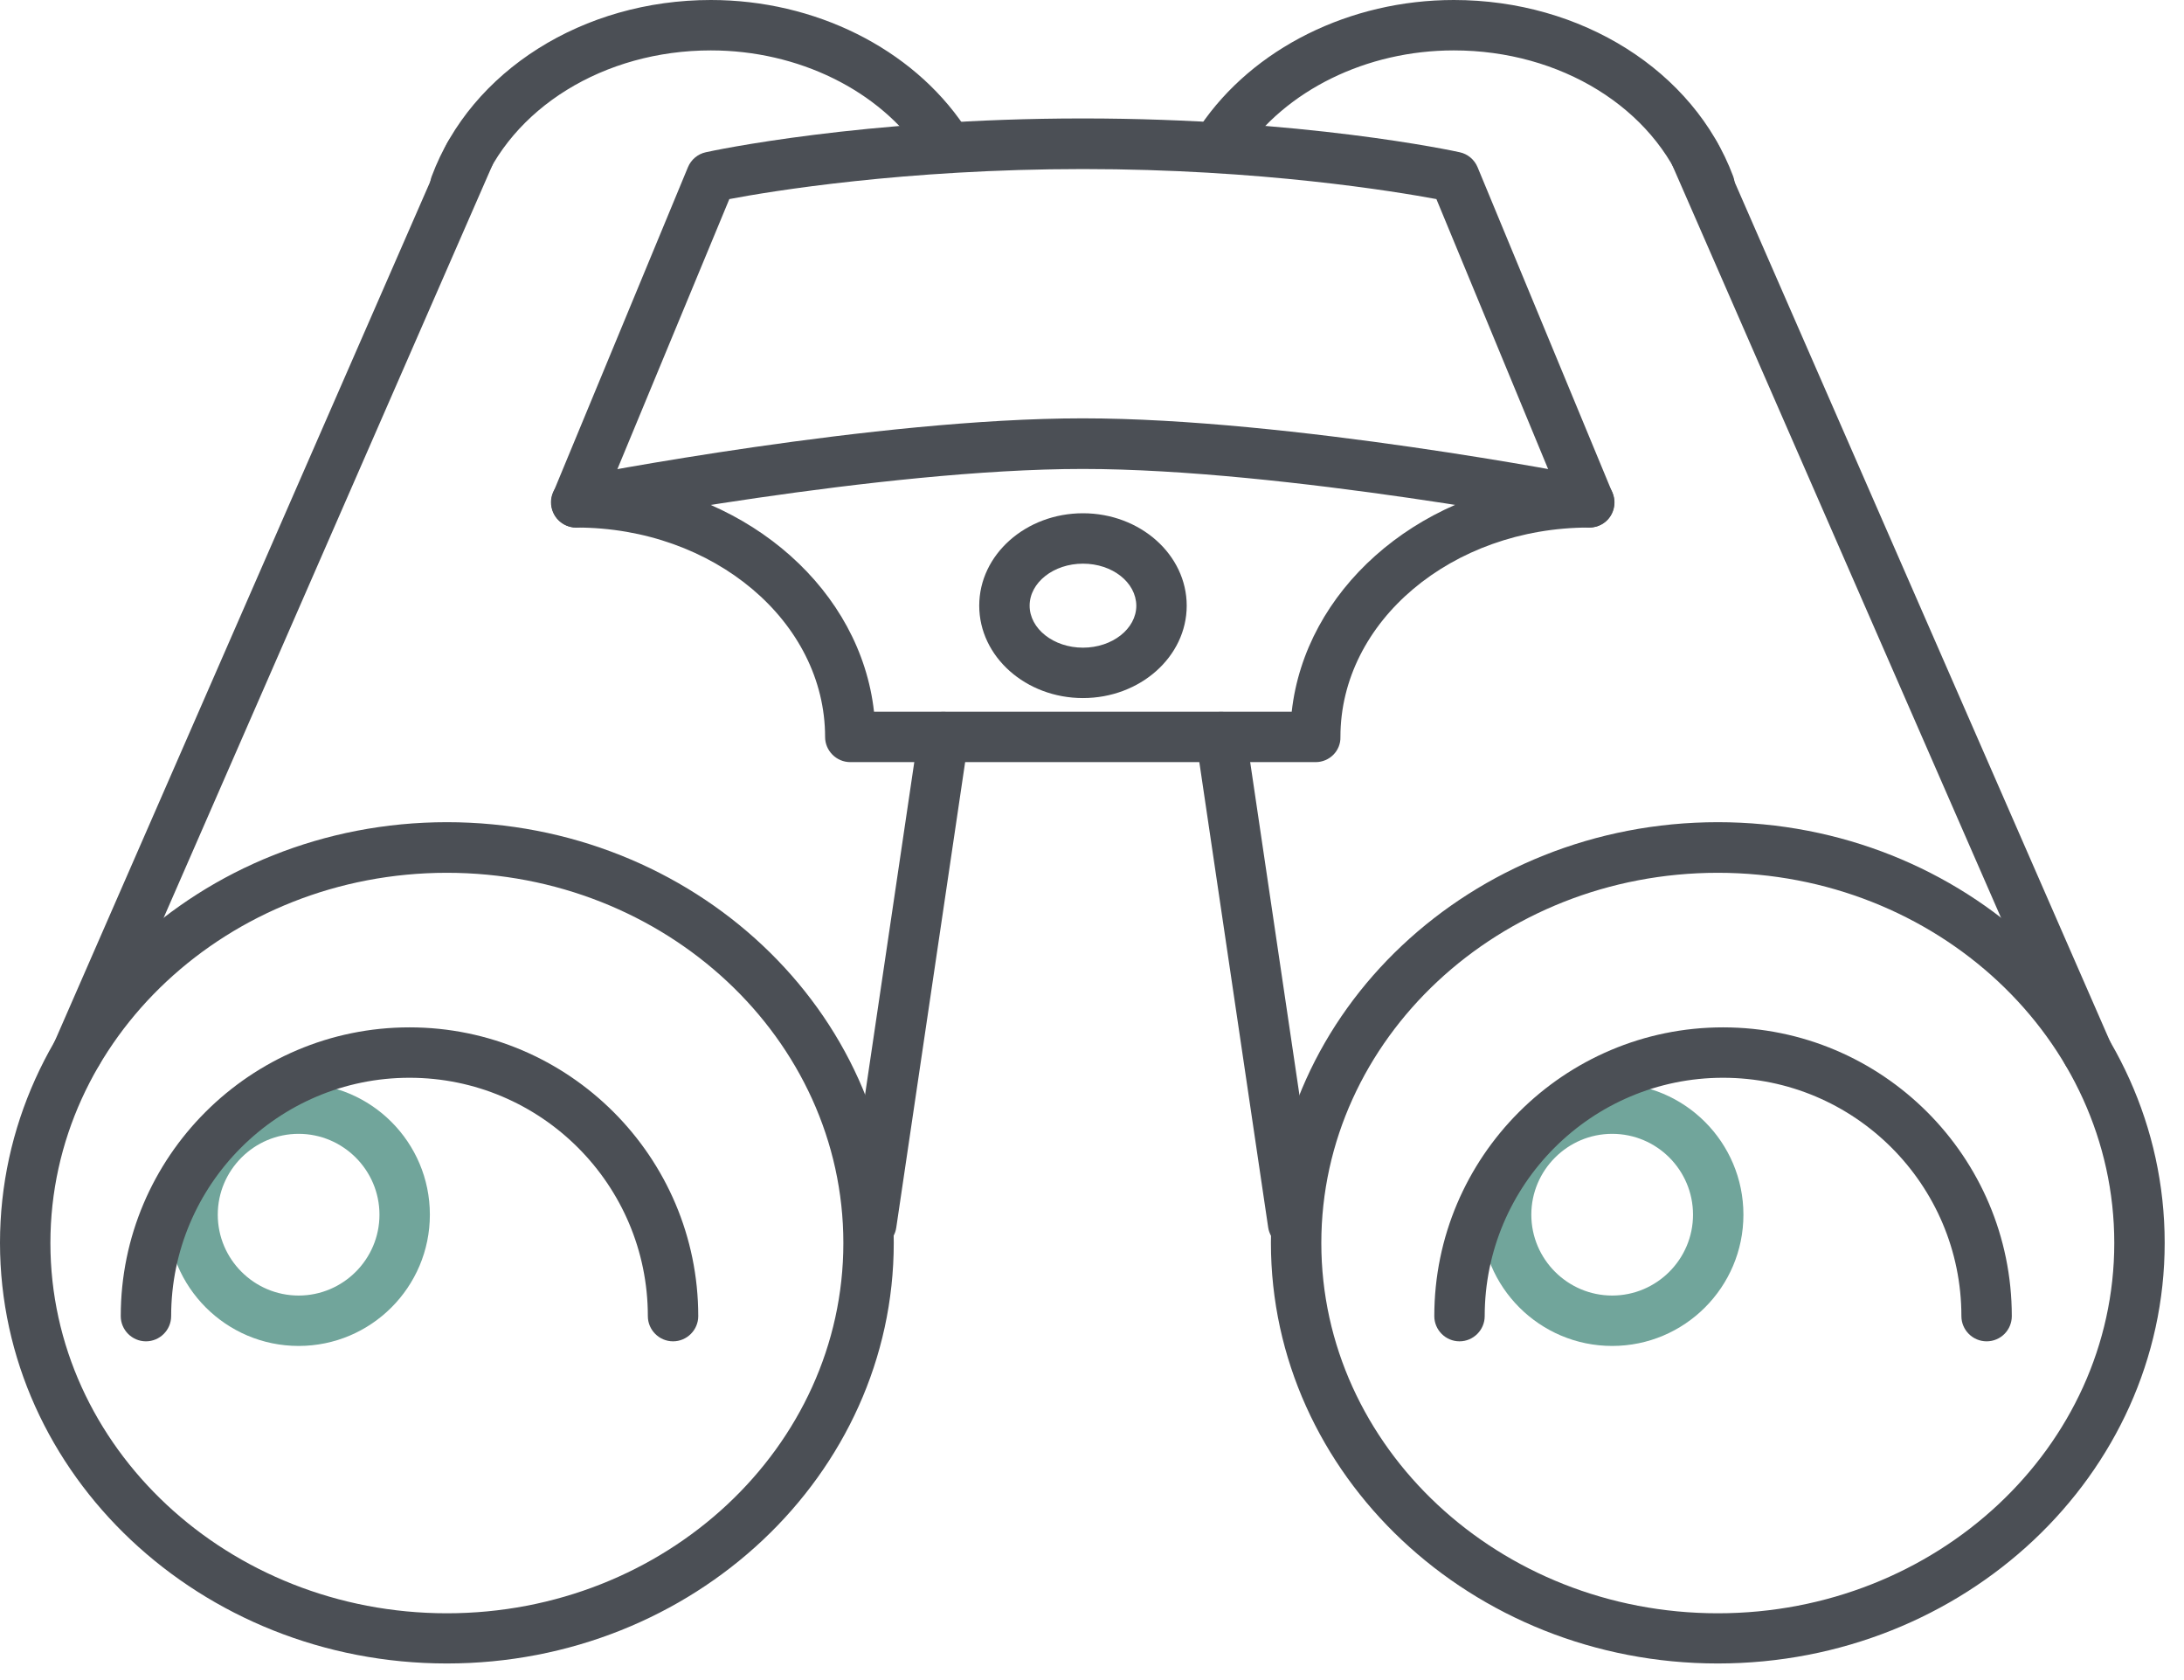 <svg width="104" height="80" viewBox="0 0 104 80" fill="none" xmlns="http://www.w3.org/2000/svg">
<path d="M21.28 79.21C9.55 79.21 0 70.22 0 59.18C0 48.14 9.55 39.15 21.28 39.15C33.01 39.15 42.56 48.13 42.56 59.18C42.56 70.22 33.02 79.21 21.28 79.21ZM21.28 41.56C10.87 41.56 2.4 49.47 2.4 59.19C2.4 68.91 10.87 76.82 21.28 76.82C31.69 76.82 40.16 68.91 40.16 59.19C40.16 49.47 31.69 41.56 21.28 41.56Z" fill="#4B4F55"/>
<path d="M62.65 36.29H40.49C39.83 36.29 39.29 35.75 39.29 35.09C39.29 29.6 33.98 25.12 27.45 25.12C27.05 25.12 26.67 24.92 26.45 24.59C26.23 24.26 26.19 23.83 26.34 23.46L32.76 7.96C32.91 7.6 33.23 7.33 33.61 7.25C33.91 7.18 41.11 5.64 51.56 5.64C62.01 5.64 69.21 7.18 69.51 7.25C69.89 7.33 70.21 7.6 70.36 7.96L76.78 23.46C76.93 23.83 76.89 24.25 76.67 24.59C76.45 24.93 76.07 25.12 75.67 25.12C69.14 25.12 63.83 29.59 63.83 35.09C63.85 35.75 63.31 36.29 62.65 36.29ZM41.62 33.89H61.51C62.15 28.14 67.35 23.52 73.92 22.82L68.4 9.48C66.46 9.12 60.05 8.05 51.57 8.05C43.09 8.05 36.67 9.11 34.73 9.48L29.2 22.82C35.78 23.52 40.98 28.14 41.62 33.89Z" fill="#4B4F55"/>
<path d="M21.68 10.01C21.54 10.01 21.4 9.99 21.26 9.93C20.64 9.7 20.32 9.01 20.56 8.39C22.43 3.37 27.77 0 33.85 0C38.8 0 43.42 2.3 45.92 6.01C46.29 6.56 46.14 7.31 45.59 7.68C45.04 8.05 44.29 7.9 43.92 7.35C41.88 4.3 38.01 2.4 33.85 2.4C28.77 2.4 24.33 5.14 22.8 9.23C22.63 9.71 22.17 10.01 21.68 10.01Z" fill="#4B4F55"/>
<path d="M3.68 51.32C3.52 51.32 3.36 51.29 3.2 51.22C2.59 50.95 2.32 50.25 2.58 49.64L21.25 6.9C21.52 6.29 22.22 6.02 22.83 6.28C23.44 6.55 23.71 7.25 23.45 7.86L4.78 50.6C4.58 51.05 4.14 51.32 3.68 51.32Z" fill="#4B4F55"/>
<path d="M41.5 59.47C41.44 59.47 41.38 59.47 41.32 59.46C40.66 59.36 40.21 58.75 40.31 58.1L43.74 34.92C43.84 34.26 44.45 33.81 45.1 33.91C45.76 34.01 46.21 34.62 46.11 35.27L42.68 58.45C42.6 59.04 42.08 59.47 41.5 59.47Z" fill="#4B4F55"/>
<path d="M75.68 25.12C75.6 25.12 75.53 25.11 75.45 25.1C75.31 25.07 61.16 22.33 51.56 22.33C41.96 22.33 27.82 25.08 27.67 25.1C27.02 25.23 26.39 24.8 26.26 24.15C26.13 23.5 26.56 22.87 27.21 22.74C27.8 22.63 41.72 19.92 51.56 19.92C61.4 19.92 75.32 22.62 75.91 22.74C76.56 22.87 76.98 23.5 76.86 24.15C76.75 24.73 76.25 25.12 75.68 25.12Z" fill="#4B4F55"/>
<path d="M51.57 33.24C48.85 33.24 46.63 31.27 46.63 28.84C46.63 26.41 48.85 24.44 51.57 24.44C54.29 24.44 56.51 26.41 56.51 28.84C56.51 31.27 54.29 33.24 51.57 33.24ZM51.57 26.84C50.17 26.84 49.03 27.74 49.03 28.84C49.03 29.94 50.17 30.84 51.57 30.84C52.97 30.84 54.11 29.94 54.11 28.84C54.1 27.73 52.97 26.84 51.57 26.84Z" fill="#4B4F55"/>
<path d="M14.22 64.09C10.77 64.09 7.97 61.29 7.97 57.84C7.97 54.39 10.77 51.59 14.22 51.59C17.67 51.59 20.47 54.39 20.47 57.84C20.47 61.29 17.67 64.09 14.22 64.09ZM14.22 53.99C12.1 53.99 10.37 55.72 10.37 57.84C10.37 59.96 12.1 61.69 14.22 61.69C16.34 61.69 18.07 59.96 18.07 57.84C18.07 55.72 16.34 53.99 14.22 53.99Z" fill="#71A59B"/>
<path d="M32.05 63.87C31.39 63.87 30.85 63.33 30.85 62.67C30.85 56.41 25.76 51.32 19.5 51.32C13.24 51.32 8.15 56.41 8.15 62.67C8.15 63.33 7.61 63.87 6.95 63.87C6.29 63.87 5.75 63.33 5.75 62.67C5.75 55.09 11.92 48.92 19.5 48.92C27.08 48.92 33.25 55.09 33.25 62.67C33.25 63.33 32.71 63.87 32.05 63.87Z" fill="#4B4F55"/>
<path d="M76.77 64.09C73.32 64.09 70.52 61.29 70.52 57.84C70.52 54.39 73.32 51.59 76.77 51.59C80.22 51.59 83.02 54.39 83.02 57.84C83.02 61.29 80.22 64.09 76.77 64.09ZM76.77 53.99C74.65 53.99 72.92 55.72 72.92 57.84C72.92 59.96 74.65 61.69 76.77 61.69C78.89 61.69 80.62 59.96 80.62 57.84C80.62 55.72 78.9 53.99 76.77 53.99Z" fill="#71A59B"/>
<path d="M94.6 63.87C93.94 63.87 93.4 63.33 93.4 62.67C93.4 56.41 88.31 51.32 82.05 51.32C75.79 51.32 70.7 56.41 70.7 62.67C70.7 63.33 70.16 63.87 69.5 63.87C68.84 63.87 68.3 63.33 68.3 62.67C68.3 55.09 74.47 48.92 82.05 48.92C89.63 48.92 95.8 55.08 95.8 62.67C95.8 63.33 95.27 63.87 94.6 63.87Z" fill="#4B4F55"/>
<path d="M81.8 79.21C70.07 79.21 60.52 70.23 60.52 59.18C60.52 48.14 70.07 39.15 81.8 39.15C93.53 39.15 103.08 48.13 103.08 59.18C103.08 70.22 93.54 79.21 81.8 79.21ZM81.8 41.56C71.39 41.56 62.92 49.47 62.92 59.19C62.92 68.91 71.39 76.82 81.8 76.82C92.21 76.82 100.68 68.91 100.68 59.19C100.68 49.47 92.21 41.56 81.8 41.56Z" fill="#4B4F55"/>
<path d="M81.4 10.01C80.91 10.01 80.46 9.71 80.28 9.23C78.75 5.14 74.31 2.4 69.23 2.4C65.07 2.4 61.21 4.3 59.15 7.35C58.78 7.9 58.03 8.04 57.48 7.68C56.93 7.31 56.79 6.56 57.15 6.01C59.66 2.3 64.28 0 69.23 0C75.31 0 80.65 3.37 82.53 8.39C82.76 9.01 82.45 9.7 81.83 9.93C81.68 9.98 81.54 10.01 81.4 10.01Z" fill="#4B4F55"/>
<path d="M99.4 51.32C98.94 51.32 98.5 51.05 98.3 50.6L79.63 7.86C79.36 7.25 79.64 6.55 80.25 6.28C80.86 6.02 81.56 6.29 81.83 6.9L100.5 49.64C100.77 50.25 100.49 50.95 99.88 51.22C99.73 51.28 99.56 51.32 99.4 51.32Z" fill="#4B4F55"/>
<path d="M61.58 59.47C61 59.47 60.48 59.04 60.39 58.45L56.96 35.27C56.86 34.61 57.32 34 57.97 33.91C58.62 33.81 59.24 34.27 59.33 34.92L62.76 58.1C62.86 58.76 62.4 59.37 61.75 59.46C61.7 59.47 61.64 59.47 61.58 59.47Z" fill="#4B4F55"/>
</svg>
